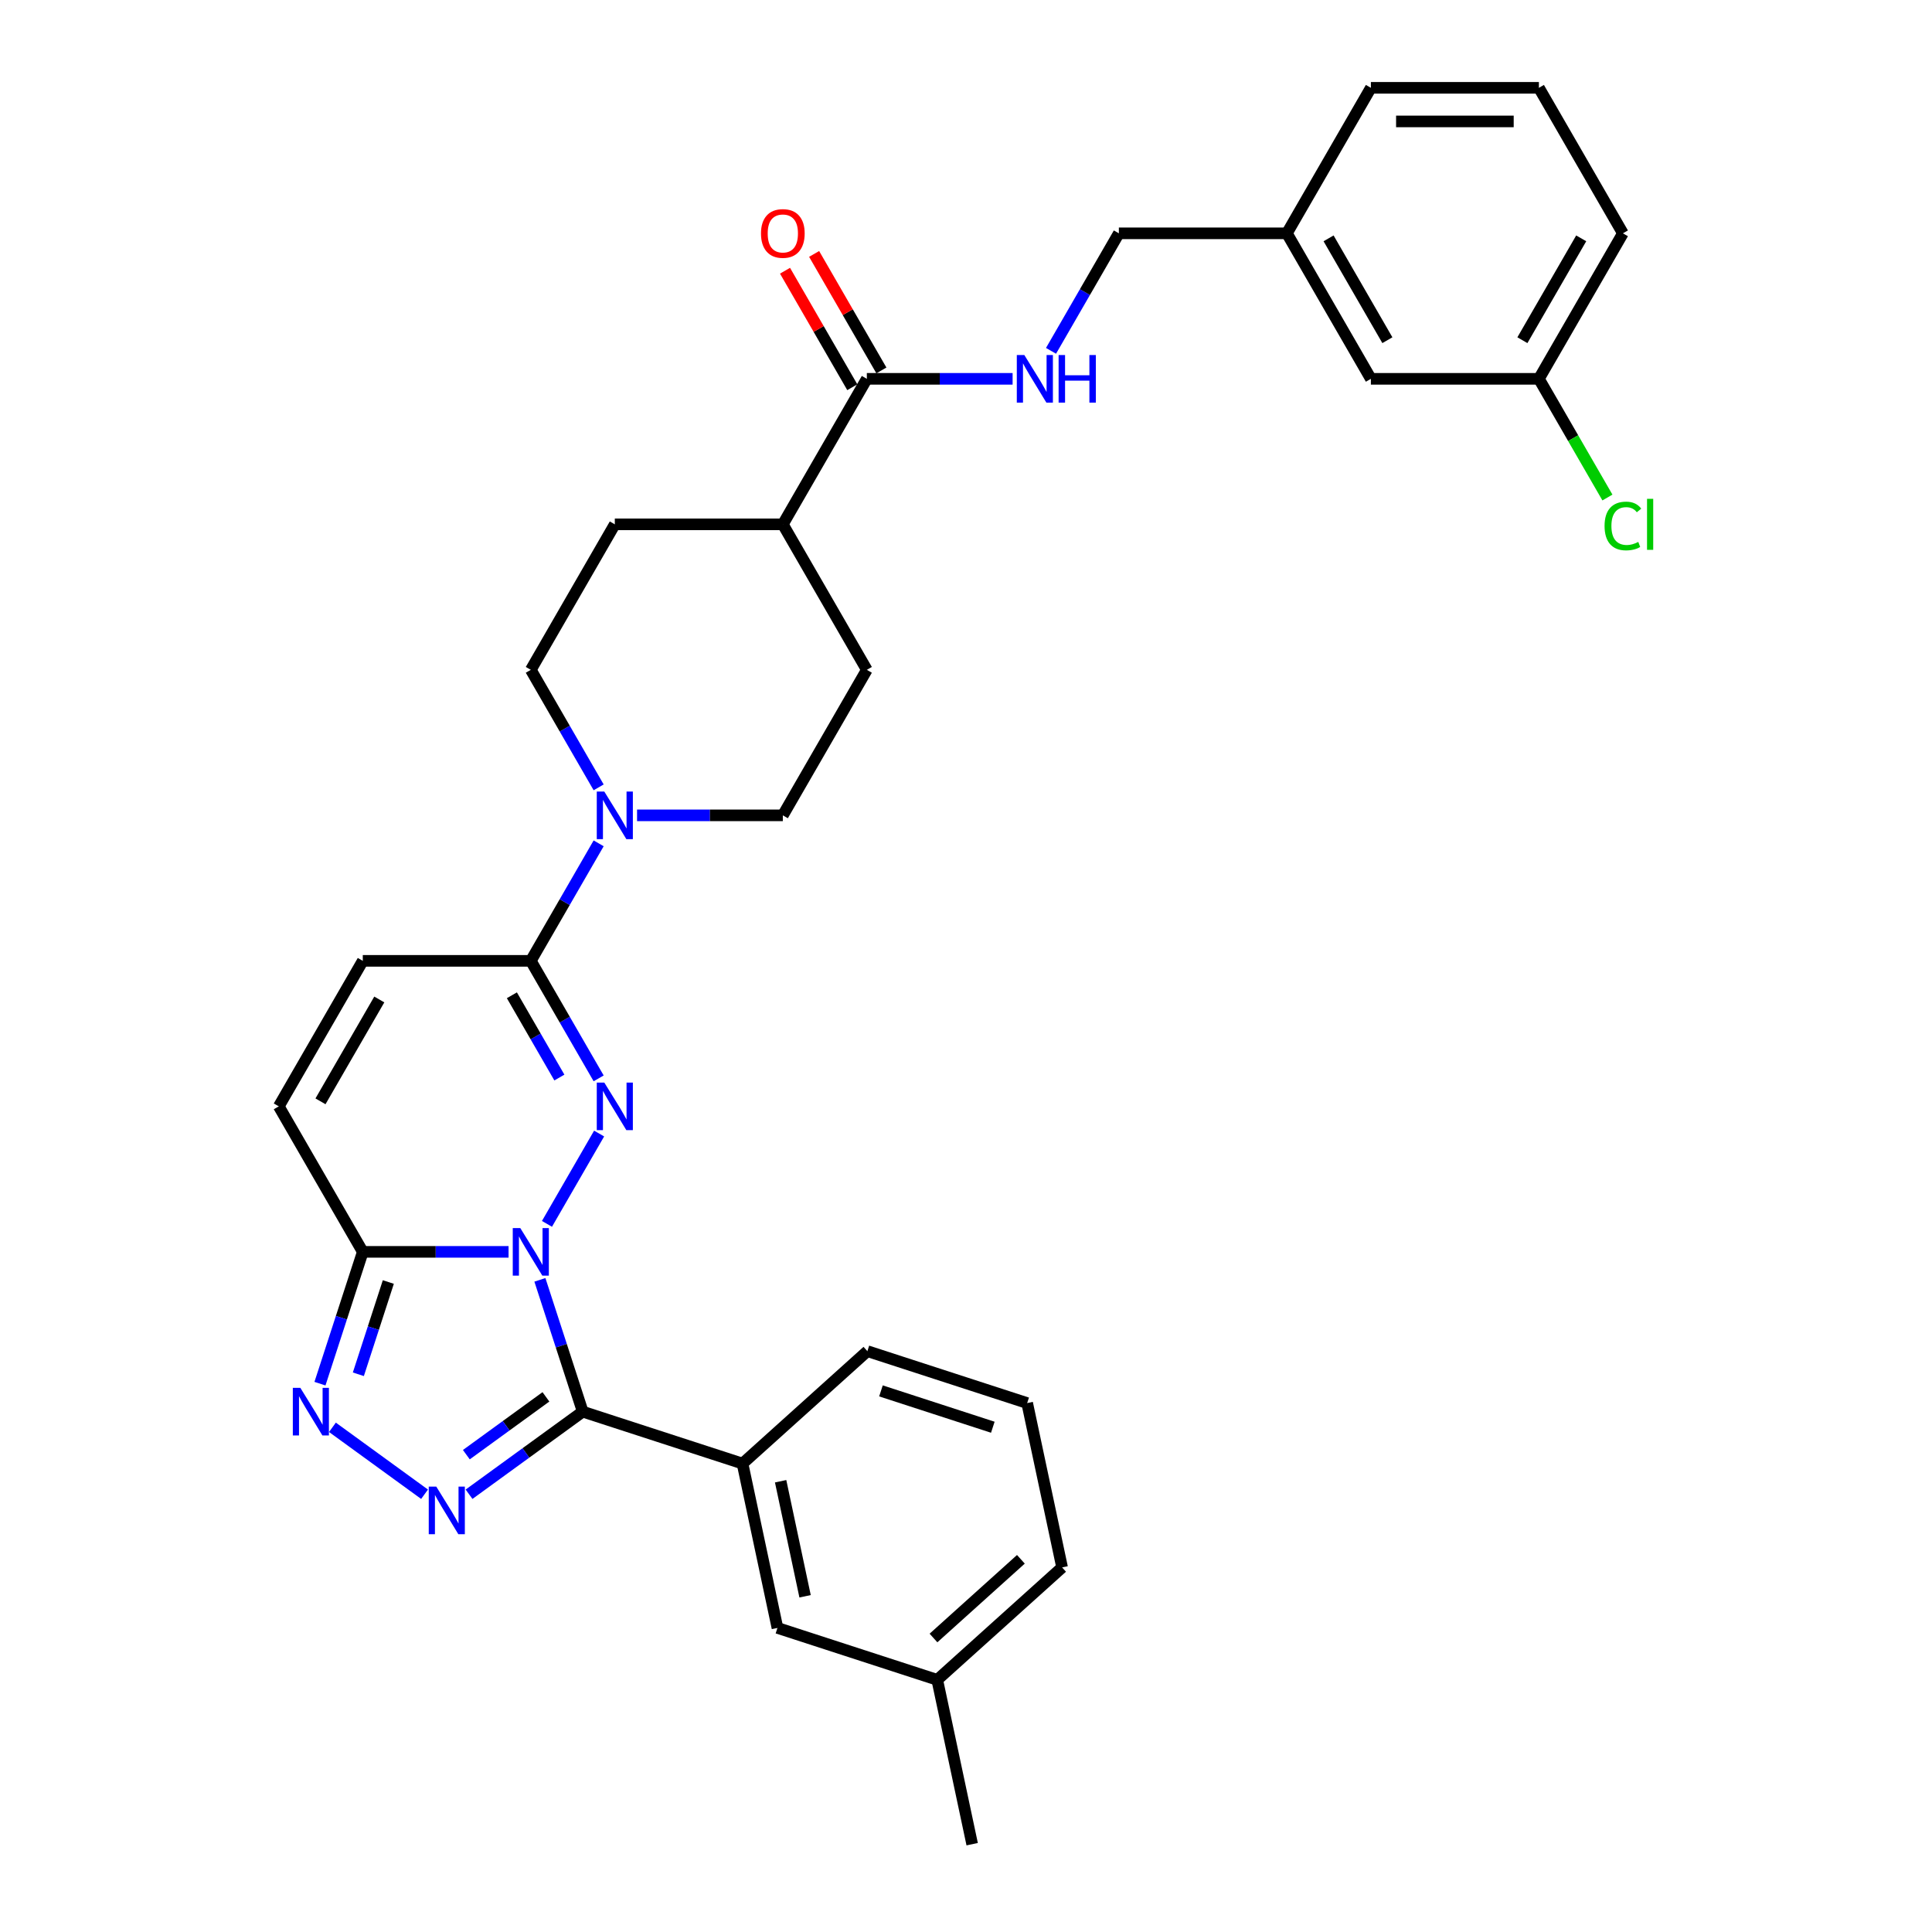 <?xml version='1.0' encoding='iso-8859-1'?>
<svg version='1.1' baseProfile='full'
              xmlns='http://www.w3.org/2000/svg'
                      xmlns:rdkit='http://www.rdkit.org/xml'
                      xmlns:xlink='http://www.w3.org/1999/xlink'
                  xml:space='preserve'
width='1000px' height='1000px' viewBox='0 0 1000 1000'>
<!-- END OF HEADER -->
<rect style='opacity:1.0;fill:#FFFFFF;stroke:none' width='1000' height='1000' x='0' y='0'> </rect>
<path class='bond-0' d='M 279.452,662.45 L 290.535,696.56' style='fill:none;fill-rule:evenodd;stroke:#0000FF;stroke-width:6px;stroke-linecap:butt;stroke-linejoin:miter;stroke-opacity:1' />
<path class='bond-0' d='M 290.535,696.56 L 301.618,730.67' style='fill:none;fill-rule:evenodd;stroke:#000000;stroke-width:6px;stroke-linecap:butt;stroke-linejoin:miter;stroke-opacity:1' />
<path class='bond-1' d='M 283.109,633.474 L 310.104,586.719' style='fill:none;fill-rule:evenodd;stroke:#0000FF;stroke-width:6px;stroke-linecap:butt;stroke-linejoin:miter;stroke-opacity:1' />
<path class='bond-3' d='M 263.231,647.962 L 225.505,647.962' style='fill:none;fill-rule:evenodd;stroke:#0000FF;stroke-width:6px;stroke-linecap:butt;stroke-linejoin:miter;stroke-opacity:1' />
<path class='bond-3' d='M 225.505,647.962 L 187.78,647.962' style='fill:none;fill-rule:evenodd;stroke:#000000;stroke-width:6px;stroke-linecap:butt;stroke-linejoin:miter;stroke-opacity:1' />
<path class='bond-2' d='M 301.618,730.67 L 272.197,752.046' style='fill:none;fill-rule:evenodd;stroke:#000000;stroke-width:6px;stroke-linecap:butt;stroke-linejoin:miter;stroke-opacity:1' />
<path class='bond-2' d='M 272.197,752.046 L 242.776,773.421' style='fill:none;fill-rule:evenodd;stroke:#0000FF;stroke-width:6px;stroke-linecap:butt;stroke-linejoin:miter;stroke-opacity:1' />
<path class='bond-2' d='M 282.569,723.012 L 261.974,737.975' style='fill:none;fill-rule:evenodd;stroke:#000000;stroke-width:6px;stroke-linecap:butt;stroke-linejoin:miter;stroke-opacity:1' />
<path class='bond-2' d='M 261.974,737.975 L 241.379,752.937' style='fill:none;fill-rule:evenodd;stroke:#0000FF;stroke-width:6px;stroke-linecap:butt;stroke-linejoin:miter;stroke-opacity:1' />
<path class='bond-7' d='M 301.618,730.67 L 384.326,757.544' style='fill:none;fill-rule:evenodd;stroke:#000000;stroke-width:6px;stroke-linecap:butt;stroke-linejoin:miter;stroke-opacity:1' />
<path class='bond-5' d='M 309.862,558.16 L 292.303,527.748' style='fill:none;fill-rule:evenodd;stroke:#0000FF;stroke-width:6px;stroke-linecap:butt;stroke-linejoin:miter;stroke-opacity:1' />
<path class='bond-5' d='M 292.303,527.748 L 274.745,497.335' style='fill:none;fill-rule:evenodd;stroke:#000000;stroke-width:6px;stroke-linecap:butt;stroke-linejoin:miter;stroke-opacity:1' />
<path class='bond-5' d='M 289.532,557.733 L 277.241,536.444' style='fill:none;fill-rule:evenodd;stroke:#0000FF;stroke-width:6px;stroke-linecap:butt;stroke-linejoin:miter;stroke-opacity:1' />
<path class='bond-5' d='M 277.241,536.444 L 264.95,515.155' style='fill:none;fill-rule:evenodd;stroke:#000000;stroke-width:6px;stroke-linecap:butt;stroke-linejoin:miter;stroke-opacity:1' />
<path class='bond-32' d='M 219.748,773.421 L 172.065,738.777' style='fill:none;fill-rule:evenodd;stroke:#0000FF;stroke-width:6px;stroke-linecap:butt;stroke-linejoin:miter;stroke-opacity:1' />
<path class='bond-4' d='M 187.78,647.962 L 176.697,682.072' style='fill:none;fill-rule:evenodd;stroke:#000000;stroke-width:6px;stroke-linecap:butt;stroke-linejoin:miter;stroke-opacity:1' />
<path class='bond-4' d='M 176.697,682.072 L 165.614,716.182' style='fill:none;fill-rule:evenodd;stroke:#0000FF;stroke-width:6px;stroke-linecap:butt;stroke-linejoin:miter;stroke-opacity:1' />
<path class='bond-4' d='M 200.997,663.57 L 193.239,687.447' style='fill:none;fill-rule:evenodd;stroke:#000000;stroke-width:6px;stroke-linecap:butt;stroke-linejoin:miter;stroke-opacity:1' />
<path class='bond-4' d='M 193.239,687.447 L 185.481,711.324' style='fill:none;fill-rule:evenodd;stroke:#0000FF;stroke-width:6px;stroke-linecap:butt;stroke-linejoin:miter;stroke-opacity:1' />
<path class='bond-8' d='M 187.78,647.962 L 144.298,572.649' style='fill:none;fill-rule:evenodd;stroke:#000000;stroke-width:6px;stroke-linecap:butt;stroke-linejoin:miter;stroke-opacity:1' />
<path class='bond-6' d='M 274.745,497.335 L 292.303,466.923' style='fill:none;fill-rule:evenodd;stroke:#000000;stroke-width:6px;stroke-linecap:butt;stroke-linejoin:miter;stroke-opacity:1' />
<path class='bond-6' d='M 292.303,466.923 L 309.862,436.51' style='fill:none;fill-rule:evenodd;stroke:#0000FF;stroke-width:6px;stroke-linecap:butt;stroke-linejoin:miter;stroke-opacity:1' />
<path class='bond-33' d='M 274.745,497.335 L 187.78,497.335' style='fill:none;fill-rule:evenodd;stroke:#000000;stroke-width:6px;stroke-linecap:butt;stroke-linejoin:miter;stroke-opacity:1' />
<path class='bond-13' d='M 329.741,422.022 L 367.466,422.022' style='fill:none;fill-rule:evenodd;stroke:#0000FF;stroke-width:6px;stroke-linecap:butt;stroke-linejoin:miter;stroke-opacity:1' />
<path class='bond-13' d='M 367.466,422.022 L 405.191,422.022' style='fill:none;fill-rule:evenodd;stroke:#000000;stroke-width:6px;stroke-linecap:butt;stroke-linejoin:miter;stroke-opacity:1' />
<path class='bond-14' d='M 309.862,407.534 L 292.303,377.121' style='fill:none;fill-rule:evenodd;stroke:#0000FF;stroke-width:6px;stroke-linecap:butt;stroke-linejoin:miter;stroke-opacity:1' />
<path class='bond-14' d='M 292.303,377.121 L 274.745,346.708' style='fill:none;fill-rule:evenodd;stroke:#000000;stroke-width:6px;stroke-linecap:butt;stroke-linejoin:miter;stroke-opacity:1' />
<path class='bond-15' d='M 384.326,757.544 L 402.407,842.608' style='fill:none;fill-rule:evenodd;stroke:#000000;stroke-width:6px;stroke-linecap:butt;stroke-linejoin:miter;stroke-opacity:1' />
<path class='bond-15' d='M 404.051,766.687 L 416.708,826.232' style='fill:none;fill-rule:evenodd;stroke:#000000;stroke-width:6px;stroke-linecap:butt;stroke-linejoin:miter;stroke-opacity:1' />
<path class='bond-25' d='M 384.326,757.544 L 448.953,699.353' style='fill:none;fill-rule:evenodd;stroke:#000000;stroke-width:6px;stroke-linecap:butt;stroke-linejoin:miter;stroke-opacity:1' />
<path class='bond-9' d='M 144.298,572.649 L 187.78,497.335' style='fill:none;fill-rule:evenodd;stroke:#000000;stroke-width:6px;stroke-linecap:butt;stroke-linejoin:miter;stroke-opacity:1' />
<path class='bond-9' d='M 165.883,570.048 L 196.32,517.329' style='fill:none;fill-rule:evenodd;stroke:#000000;stroke-width:6px;stroke-linecap:butt;stroke-linejoin:miter;stroke-opacity:1' />
<path class='bond-10' d='M 448.674,196.081 L 405.191,271.395' style='fill:none;fill-rule:evenodd;stroke:#000000;stroke-width:6px;stroke-linecap:butt;stroke-linejoin:miter;stroke-opacity:1' />
<path class='bond-11' d='M 448.674,196.081 L 486.399,196.081' style='fill:none;fill-rule:evenodd;stroke:#000000;stroke-width:6px;stroke-linecap:butt;stroke-linejoin:miter;stroke-opacity:1' />
<path class='bond-11' d='M 486.399,196.081 L 524.124,196.081' style='fill:none;fill-rule:evenodd;stroke:#0000FF;stroke-width:6px;stroke-linecap:butt;stroke-linejoin:miter;stroke-opacity:1' />
<path class='bond-16' d='M 456.205,191.733 L 438.797,161.582' style='fill:none;fill-rule:evenodd;stroke:#000000;stroke-width:6px;stroke-linecap:butt;stroke-linejoin:miter;stroke-opacity:1' />
<path class='bond-16' d='M 438.797,161.582 L 421.389,131.43' style='fill:none;fill-rule:evenodd;stroke:#FF0000;stroke-width:6px;stroke-linecap:butt;stroke-linejoin:miter;stroke-opacity:1' />
<path class='bond-16' d='M 441.142,200.43 L 423.734,170.278' style='fill:none;fill-rule:evenodd;stroke:#000000;stroke-width:6px;stroke-linecap:butt;stroke-linejoin:miter;stroke-opacity:1' />
<path class='bond-16' d='M 423.734,170.278 L 406.326,140.126' style='fill:none;fill-rule:evenodd;stroke:#FF0000;stroke-width:6px;stroke-linecap:butt;stroke-linejoin:miter;stroke-opacity:1' />
<path class='bond-19' d='M 544.003,181.593 L 561.562,151.181' style='fill:none;fill-rule:evenodd;stroke:#0000FF;stroke-width:6px;stroke-linecap:butt;stroke-linejoin:miter;stroke-opacity:1' />
<path class='bond-19' d='M 561.562,151.181 L 579.12,120.768' style='fill:none;fill-rule:evenodd;stroke:#000000;stroke-width:6px;stroke-linecap:butt;stroke-linejoin:miter;stroke-opacity:1' />
<path class='bond-12' d='M 405.191,271.395 L 318.227,271.395' style='fill:none;fill-rule:evenodd;stroke:#000000;stroke-width:6px;stroke-linecap:butt;stroke-linejoin:miter;stroke-opacity:1' />
<path class='bond-34' d='M 405.191,271.395 L 448.674,346.708' style='fill:none;fill-rule:evenodd;stroke:#000000;stroke-width:6px;stroke-linecap:butt;stroke-linejoin:miter;stroke-opacity:1' />
<path class='bond-17' d='M 405.191,422.022 L 448.674,346.708' style='fill:none;fill-rule:evenodd;stroke:#000000;stroke-width:6px;stroke-linecap:butt;stroke-linejoin:miter;stroke-opacity:1' />
<path class='bond-18' d='M 274.745,346.708 L 318.227,271.395' style='fill:none;fill-rule:evenodd;stroke:#000000;stroke-width:6px;stroke-linecap:butt;stroke-linejoin:miter;stroke-opacity:1' />
<path class='bond-22' d='M 402.407,842.608 L 485.115,869.481' style='fill:none;fill-rule:evenodd;stroke:#000000;stroke-width:6px;stroke-linecap:butt;stroke-linejoin:miter;stroke-opacity:1' />
<path class='bond-23' d='M 579.12,120.768 L 666.085,120.768' style='fill:none;fill-rule:evenodd;stroke:#000000;stroke-width:6px;stroke-linecap:butt;stroke-linejoin:miter;stroke-opacity:1' />
<path class='bond-20' d='M 709.567,196.081 L 666.085,120.768' style='fill:none;fill-rule:evenodd;stroke:#000000;stroke-width:6px;stroke-linecap:butt;stroke-linejoin:miter;stroke-opacity:1' />
<path class='bond-20' d='M 718.107,176.088 L 687.67,123.369' style='fill:none;fill-rule:evenodd;stroke:#000000;stroke-width:6px;stroke-linecap:butt;stroke-linejoin:miter;stroke-opacity:1' />
<path class='bond-21' d='M 709.567,196.081 L 796.531,196.081' style='fill:none;fill-rule:evenodd;stroke:#000000;stroke-width:6px;stroke-linecap:butt;stroke-linejoin:miter;stroke-opacity:1' />
<path class='bond-24' d='M 796.531,196.081 L 814.266,226.798' style='fill:none;fill-rule:evenodd;stroke:#000000;stroke-width:6px;stroke-linecap:butt;stroke-linejoin:miter;stroke-opacity:1' />
<path class='bond-24' d='M 814.266,226.798 L 832,257.515' style='fill:none;fill-rule:evenodd;stroke:#00CC00;stroke-width:6px;stroke-linecap:butt;stroke-linejoin:miter;stroke-opacity:1' />
<path class='bond-36' d='M 796.531,196.081 L 840.014,120.768' style='fill:none;fill-rule:evenodd;stroke:#000000;stroke-width:6px;stroke-linecap:butt;stroke-linejoin:miter;stroke-opacity:1' />
<path class='bond-36' d='M 787.991,176.088 L 818.429,123.369' style='fill:none;fill-rule:evenodd;stroke:#000000;stroke-width:6px;stroke-linecap:butt;stroke-linejoin:miter;stroke-opacity:1' />
<path class='bond-31' d='M 485.115,869.481 L 503.196,954.545' style='fill:none;fill-rule:evenodd;stroke:#000000;stroke-width:6px;stroke-linecap:butt;stroke-linejoin:miter;stroke-opacity:1' />
<path class='bond-35' d='M 485.115,869.481 L 549.743,811.291' style='fill:none;fill-rule:evenodd;stroke:#000000;stroke-width:6px;stroke-linecap:butt;stroke-linejoin:miter;stroke-opacity:1' />
<path class='bond-35' d='M 483.171,847.827 L 528.41,807.094' style='fill:none;fill-rule:evenodd;stroke:#000000;stroke-width:6px;stroke-linecap:butt;stroke-linejoin:miter;stroke-opacity:1' />
<path class='bond-30' d='M 666.085,120.768 L 709.567,45.455' style='fill:none;fill-rule:evenodd;stroke:#000000;stroke-width:6px;stroke-linecap:butt;stroke-linejoin:miter;stroke-opacity:1' />
<path class='bond-26' d='M 448.953,699.353 L 531.662,726.227' style='fill:none;fill-rule:evenodd;stroke:#000000;stroke-width:6px;stroke-linecap:butt;stroke-linejoin:miter;stroke-opacity:1' />
<path class='bond-26' d='M 455.985,719.926 L 513.881,738.737' style='fill:none;fill-rule:evenodd;stroke:#000000;stroke-width:6px;stroke-linecap:butt;stroke-linejoin:miter;stroke-opacity:1' />
<path class='bond-29' d='M 531.662,726.227 L 549.743,811.291' style='fill:none;fill-rule:evenodd;stroke:#000000;stroke-width:6px;stroke-linecap:butt;stroke-linejoin:miter;stroke-opacity:1' />
<path class='bond-27' d='M 796.531,45.455 L 709.567,45.455' style='fill:none;fill-rule:evenodd;stroke:#000000;stroke-width:6px;stroke-linecap:butt;stroke-linejoin:miter;stroke-opacity:1' />
<path class='bond-27' d='M 783.487,62.847 L 722.612,62.847' style='fill:none;fill-rule:evenodd;stroke:#000000;stroke-width:6px;stroke-linecap:butt;stroke-linejoin:miter;stroke-opacity:1' />
<path class='bond-28' d='M 796.531,45.455 L 840.014,120.768' style='fill:none;fill-rule:evenodd;stroke:#000000;stroke-width:6px;stroke-linecap:butt;stroke-linejoin:miter;stroke-opacity:1' />
<path  class='atom-0' d='M 269.301 635.648
L 277.371 648.693
Q 278.171 649.98, 279.458 652.31
Q 280.745 654.641, 280.815 654.78
L 280.815 635.648
L 284.085 635.648
L 284.085 660.276
L 280.71 660.276
L 272.049 646.014
Q 271.04 644.344, 269.962 642.431
Q 268.918 640.518, 268.605 639.927
L 268.605 660.276
L 265.405 660.276
L 265.405 635.648
L 269.301 635.648
' fill='#0000FF'/>
<path  class='atom-2' d='M 312.783 560.335
L 320.853 573.379
Q 321.653 574.666, 322.94 576.997
Q 324.227 579.328, 324.297 579.467
L 324.297 560.335
L 327.567 560.335
L 327.567 584.963
L 324.193 584.963
L 315.531 570.701
Q 314.522 569.031, 313.444 567.118
Q 312.4 565.205, 312.087 564.613
L 312.087 584.963
L 308.887 584.963
L 308.887 560.335
L 312.783 560.335
' fill='#0000FF'/>
<path  class='atom-3' d='M 225.818 769.473
L 233.889 782.517
Q 234.689 783.804, 235.976 786.135
Q 237.263 788.466, 237.332 788.605
L 237.332 769.473
L 240.602 769.473
L 240.602 794.101
L 237.228 794.101
L 228.566 779.839
Q 227.558 778.169, 226.479 776.256
Q 225.436 774.343, 225.123 773.751
L 225.123 794.101
L 221.922 794.101
L 221.922 769.473
L 225.818 769.473
' fill='#0000FF'/>
<path  class='atom-5' d='M 155.463 718.356
L 163.533 731.401
Q 164.333 732.688, 165.62 735.018
Q 166.907 737.349, 166.977 737.488
L 166.977 718.356
L 170.247 718.356
L 170.247 742.984
L 166.872 742.984
L 158.211 728.722
Q 157.202 727.053, 156.124 725.139
Q 155.08 723.226, 154.767 722.635
L 154.767 742.984
L 151.567 742.984
L 151.567 718.356
L 155.463 718.356
' fill='#0000FF'/>
<path  class='atom-7' d='M 312.783 409.708
L 320.853 422.752
Q 321.653 424.039, 322.94 426.37
Q 324.227 428.701, 324.297 428.84
L 324.297 409.708
L 327.567 409.708
L 327.567 434.336
L 324.193 434.336
L 315.531 420.074
Q 314.522 418.404, 313.444 416.491
Q 312.4 414.578, 312.087 413.986
L 312.087 434.336
L 308.887 434.336
L 308.887 409.708
L 312.783 409.708
' fill='#0000FF'/>
<path  class='atom-12' d='M 530.194 183.767
L 538.264 196.812
Q 539.064 198.099, 540.352 200.43
Q 541.639 202.76, 541.708 202.899
L 541.708 183.767
L 544.978 183.767
L 544.978 208.396
L 541.604 208.396
L 532.942 194.133
Q 531.933 192.464, 530.855 190.55
Q 529.811 188.637, 529.498 188.046
L 529.498 208.396
L 526.298 208.396
L 526.298 183.767
L 530.194 183.767
' fill='#0000FF'/>
<path  class='atom-12' d='M 547.935 183.767
L 551.274 183.767
L 551.274 194.238
L 563.867 194.238
L 563.867 183.767
L 567.206 183.767
L 567.206 208.396
L 563.867 208.396
L 563.867 197.021
L 551.274 197.021
L 551.274 208.396
L 547.935 208.396
L 547.935 183.767
' fill='#0000FF'/>
<path  class='atom-17' d='M 393.886 120.838
Q 393.886 114.924, 396.808 111.619
Q 399.73 108.315, 405.191 108.315
Q 410.653 108.315, 413.575 111.619
Q 416.497 114.924, 416.497 120.838
Q 416.497 126.821, 413.54 130.23
Q 410.583 133.604, 405.191 133.604
Q 399.765 133.604, 396.808 130.23
Q 393.886 126.856, 393.886 120.838
M 405.191 130.821
Q 408.948 130.821, 410.966 128.317
Q 413.018 125.777, 413.018 120.838
Q 413.018 116.002, 410.966 113.567
Q 408.948 111.098, 405.191 111.098
Q 401.434 111.098, 399.382 113.533
Q 397.365 115.968, 397.365 120.838
Q 397.365 125.812, 399.382 128.317
Q 401.434 130.821, 405.191 130.821
' fill='#FF0000'/>
<path  class='atom-25' d='M 830.517 272.247
Q 830.517 266.125, 833.37 262.925
Q 836.257 259.689, 841.718 259.689
Q 846.797 259.689, 849.51 263.272
L 847.214 265.151
Q 845.232 262.542, 841.718 262.542
Q 837.996 262.542, 836.013 265.046
Q 834.065 267.516, 834.065 272.247
Q 834.065 277.117, 836.083 279.622
Q 838.135 282.126, 842.101 282.126
Q 844.814 282.126, 847.98 280.491
L 848.954 283.1
Q 847.667 283.935, 845.719 284.422
Q 843.771 284.909, 841.614 284.909
Q 836.257 284.909, 833.37 281.639
Q 830.517 278.369, 830.517 272.247
' fill='#00CC00'/>
<path  class='atom-25' d='M 852.502 258.194
L 855.702 258.194
L 855.702 284.596
L 852.502 284.596
L 852.502 258.194
' fill='#00CC00'/>
</svg>
